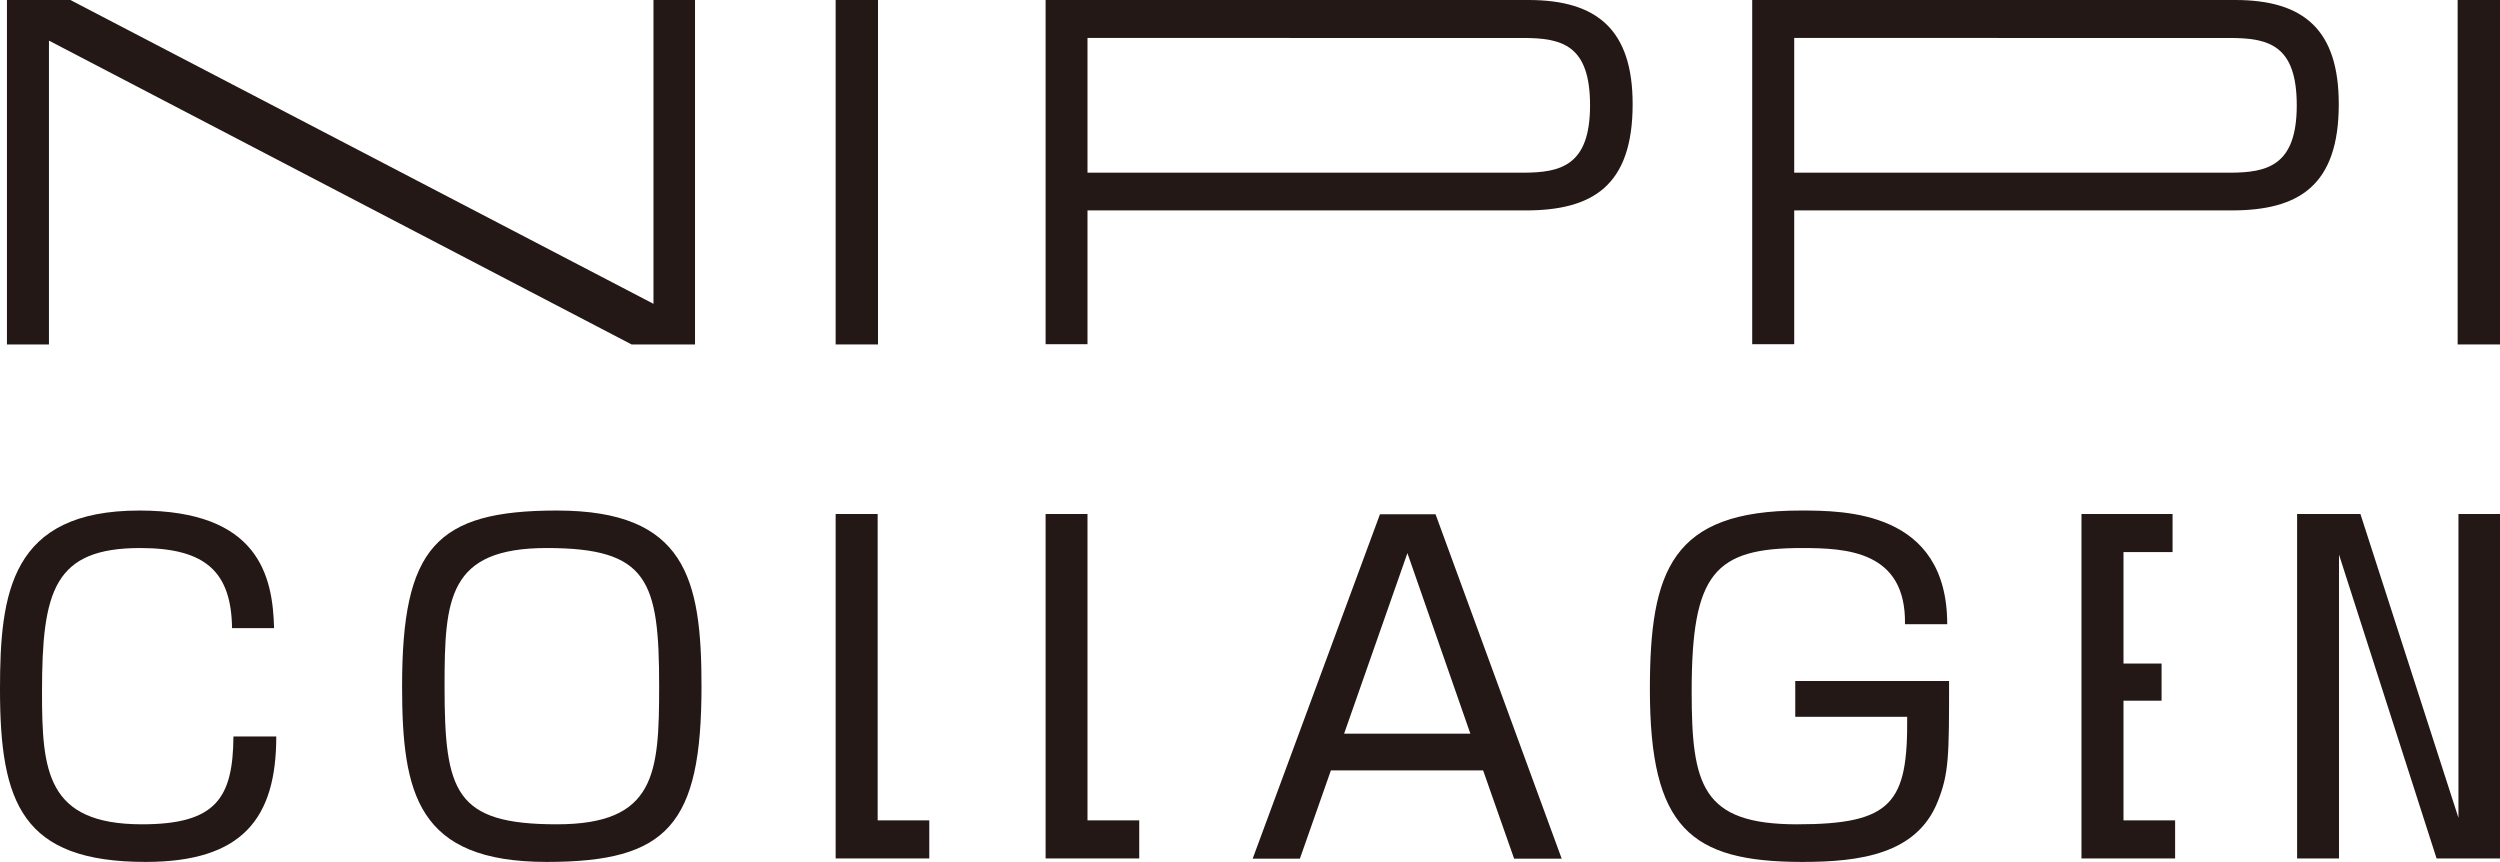 <svg id="レイヤー_1" data-name="レイヤー 1" xmlns="http://www.w3.org/2000/svg" viewBox="0 0 216 74.47"><defs><style>.cls-1{fill:#231815;}</style></defs><path class="cls-1" d="M-9.77,146.08c-.07-4.84-2.26-6.92-7.93-6.92-7.44,0-8.49,3.67-8.49,12.43,0,6.8.37,11.44,8.64,11.44,6.39,0,7.86-2.26,7.9-7.59h3.7c0,7.07-2.91,10.84-11.29,10.84-10.69,0-12.58-5.1-12.58-14.92,0-8.31.91-15.44,12.05-15.44,10.31,0,11.52,5.66,11.63,10.16Z" transform="translate(29.82 -91.81)"/><path class="cls-1" d="M18.29,135.92c11.14,0,12.5,5.89,12.5,15.18,0,12-2.94,15.18-13.37,15.18-11.18,0-12.5-5.89-12.5-15.18,0-11.94,2.91-15.18,13.37-15.18m-.87,3.24c-8.53,0-8.83,4.39-8.83,11.94,0,9.14.9,11.93,9.7,11.93,8.54,0,8.84-4.38,8.84-11.93,0-9.14-.95-11.94-9.71-11.94" transform="translate(29.82 -91.81)"/><polygon class="cls-1" points="75.83 44.41 75.83 70.88 80.29 70.88 80.29 74.17 72.2 74.17 72.2 44.41 75.83 44.41"/><polygon class="cls-1" points="93.96 44.41 93.96 70.88 98.43 70.88 98.43 74.17 90.34 74.17 90.34 44.41 93.96 44.41"/><path class="cls-1" d="M105.11,166H101l-2.68-7.63H85.17L82.49,166H78.41l11-29.76h4.8Zm-13.33-26.4-5.47,15.6H97.22Z" transform="translate(29.82 -91.81)"/><path class="cls-1" d="M134.77,145.74c.11-6.35-5.1-6.58-8.91-6.58-7.56,0-9.52,2.19-9.52,12.39,0,8.08.87,11.48,9.1,11.48s9.59-1.85,9.52-9.29h-9.67v-3.09h13.29c0,6.45,0,8-1,10.46-1.81,4.49-6.68,5.17-11.67,5.17-9.7,0-13.18-2.95-13.18-14.92,0-10.27,1.89-15.44,13-15.44,3.78,0,12.69,0,12.69,9.82Z" transform="translate(29.82 -91.81)"/><polygon class="cls-1" points="187.71 44.41 187.71 47.7 183.47 47.7 183.47 57.33 186.76 57.33 186.76 60.54 183.47 60.54 183.47 70.88 187.93 70.88 187.93 74.17 179.84 74.17 179.84 44.41 187.71 44.41"/><polygon class="cls-1" points="203.94 44.41 212.41 70.66 212.41 44.41 216 44.41 216 74.17 210.52 74.17 202.09 47.92 202.09 74.17 198.47 74.17 198.47 44.41 203.94 44.41"/><polygon class="cls-1" points="6.08 0 56.46 26.25 56.46 0 60.05 0 60.05 29.76 54.57 29.76 4.23 3.51 4.23 29.76 0.6 29.76 0.6 0 6.08 0"/><rect class="cls-1" x="72.2" width="3.66" height="29.76"/><path class="cls-1" d="M102.24,91.81c6,0,9,2.64,9,9,0,7.07-3.47,9.18-9.25,9.18H64.14v11.56H60.52V91.81Zm-38.1,3.28v11.64h37.61c3.29,0,5.81-.61,5.81-5.82s-2.41-5.82-5.81-5.82Z" transform="translate(29.82 -91.81)"/><path class="cls-1" d="M163.3,91.81c6,0,8.95,2.64,8.95,9,0,7.07-3.48,9.18-9.26,9.18H125.2v11.56h-3.63V91.81Zm-38.1,3.28v11.64h37.61c3.28,0,5.81-.61,5.81-5.82s-2.42-5.82-5.81-5.82Z" transform="translate(29.82 -91.81)"/><rect class="cls-1" x="212.34" width="3.66" height="29.76"/></svg>
